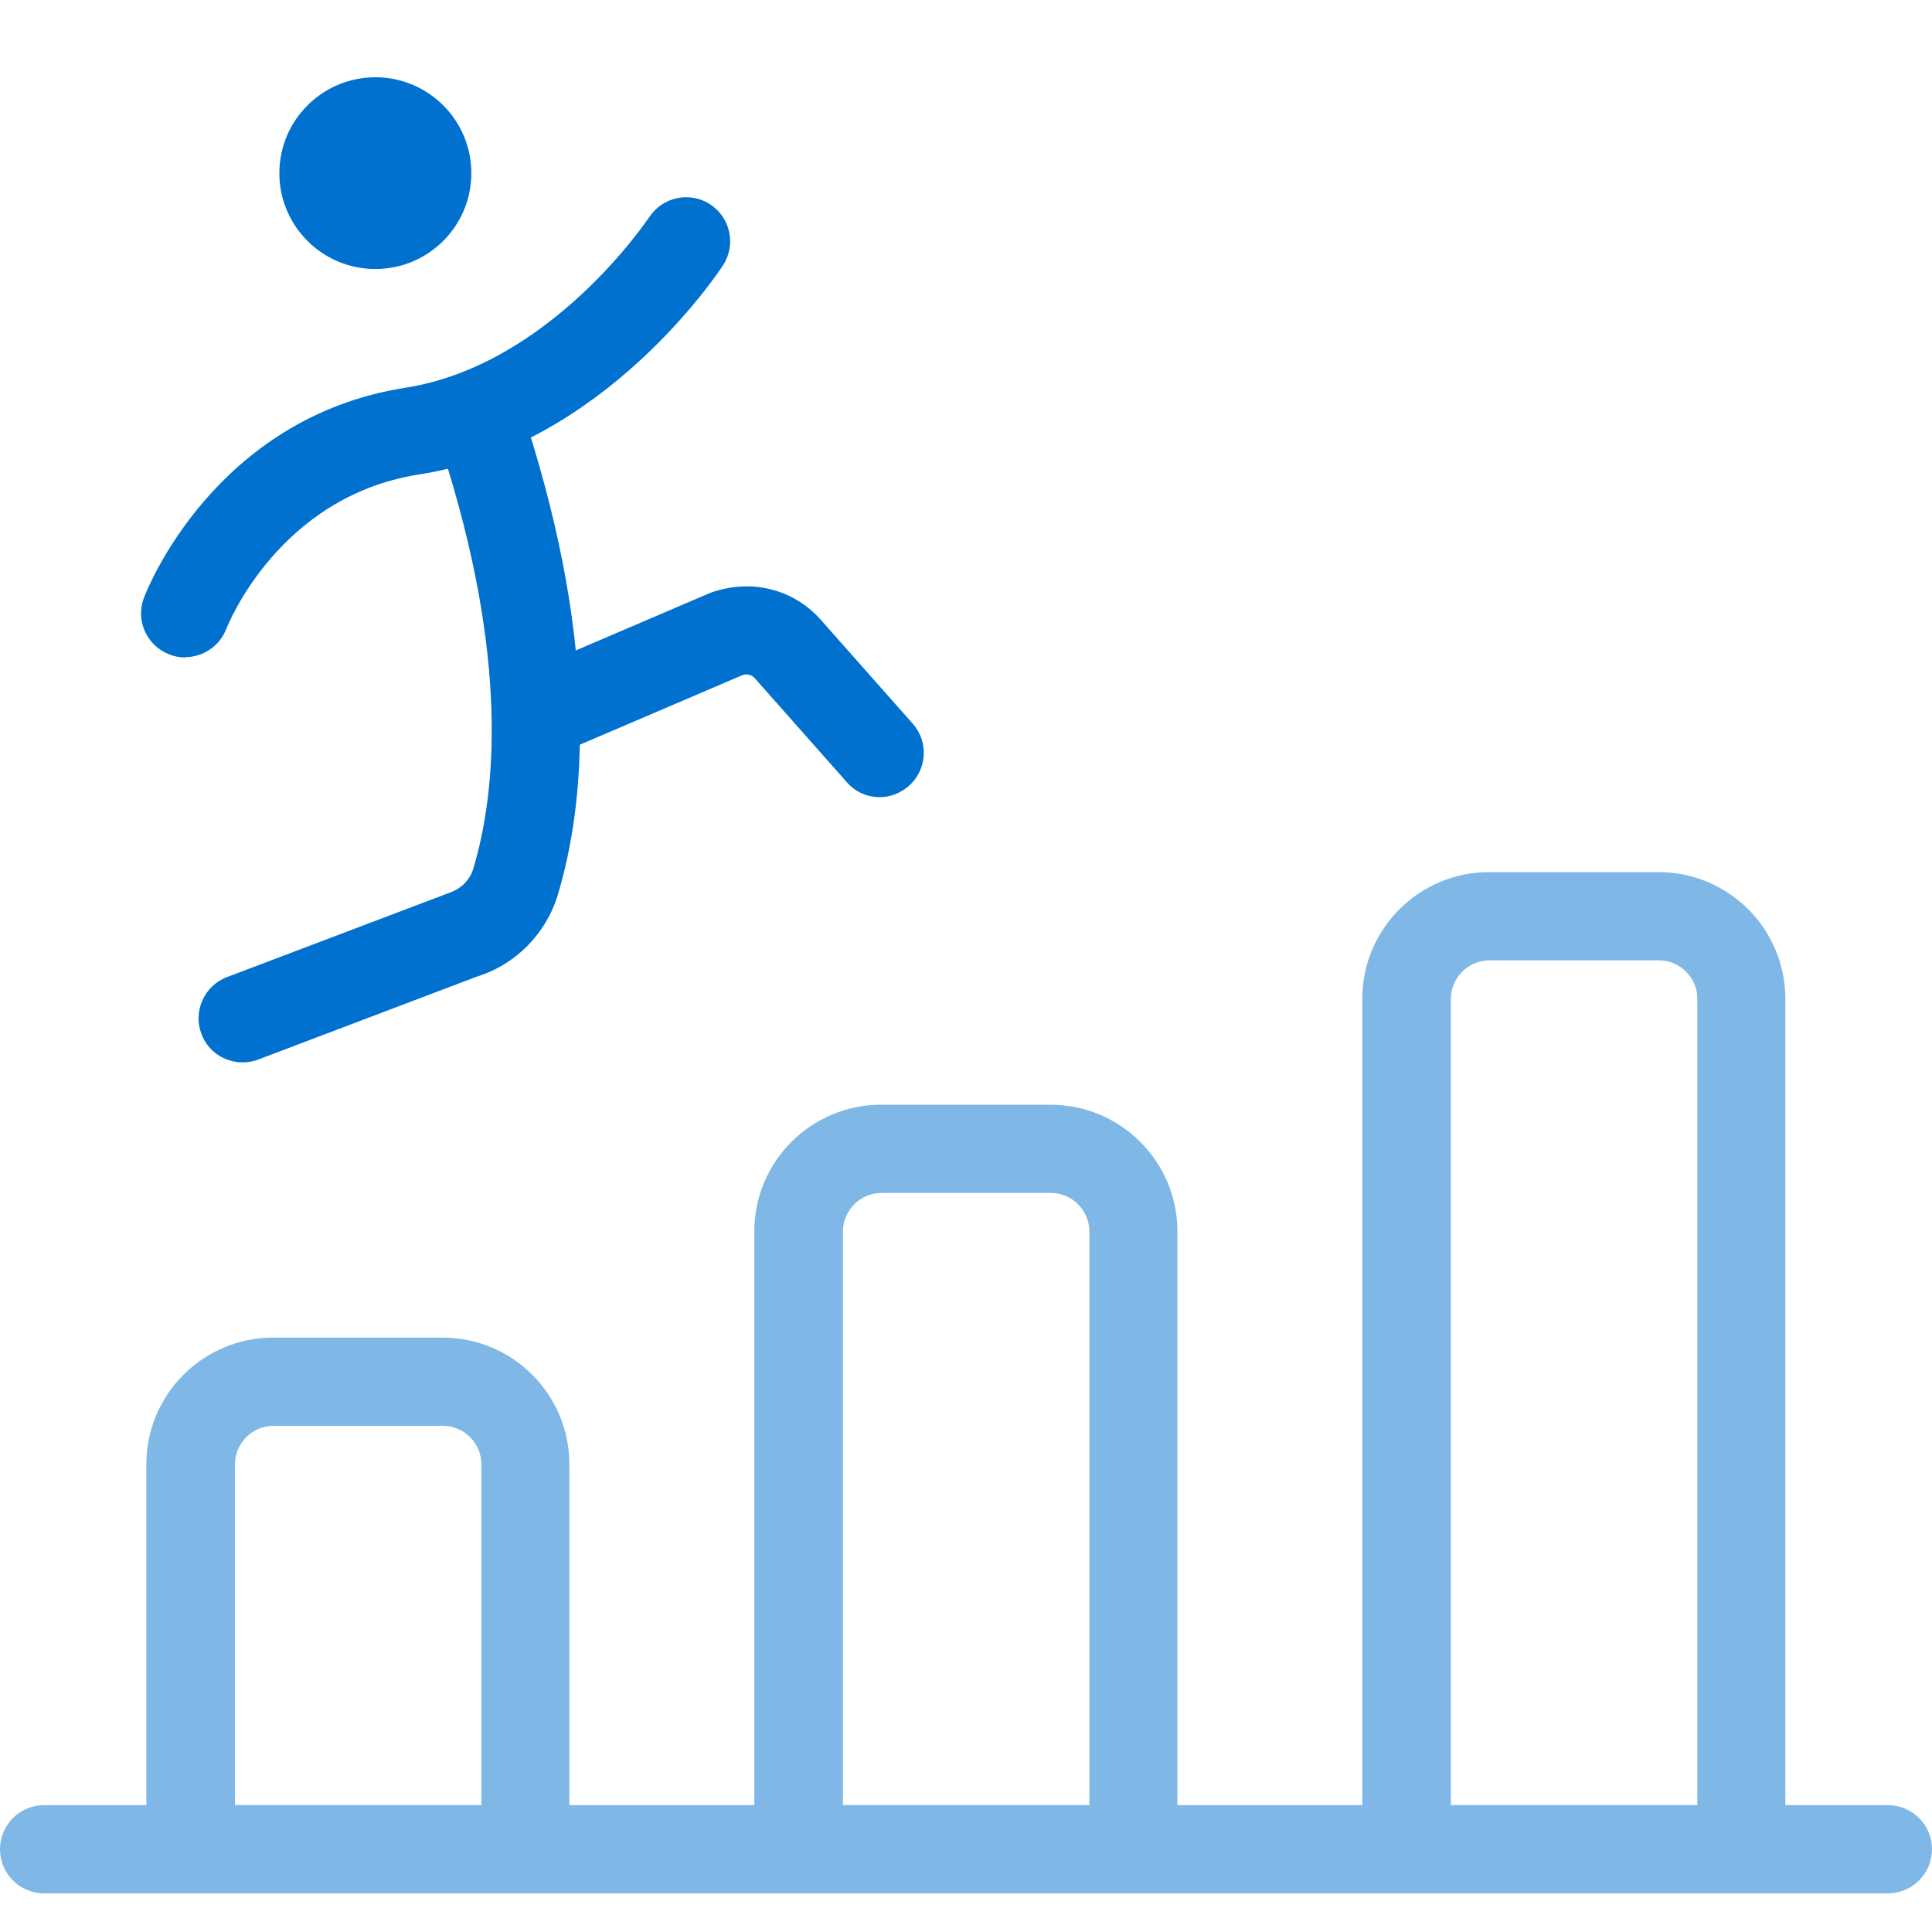 <svg width="50" height="50" viewBox="0 0 50 50" fill="none" xmlns="http://www.w3.org/2000/svg">
<g clip-path="url(#clip0_6201_22323)">
<g opacity="0.5">
<path d="M14.744 49H3.787V37.897C3.787 36.086 5.258 34.617 7.071 34.617H11.453C13.266 34.617 14.736 36.086 14.736 37.897V49H14.744ZM6.073 46.717H12.458V37.897C12.458 37.349 12.009 36.9 11.46 36.9H7.079C6.53 36.9 6.081 37.349 6.081 37.897V46.717H6.073Z" fill="#0071CE"/>
<path d="M30.479 49H19.521V31.87C19.521 30.058 20.992 28.59 22.805 28.59H27.187C29 28.59 30.471 30.058 30.471 31.87V49H30.479ZM21.807 46.717H28.193V31.87C28.193 31.322 27.743 30.873 27.194 30.873H22.813C22.265 30.873 21.815 31.322 21.815 31.87V46.717H21.807Z" fill="#0071CE"/>
<path d="M46.213 49H35.256V25.85C35.256 24.039 36.726 22.57 38.54 22.57H42.921C44.735 22.57 46.205 24.039 46.205 25.85V49H46.213ZM37.542 46.717H43.927V25.85C43.927 25.302 43.477 24.853 42.929 24.853H38.547C37.999 24.853 37.549 25.302 37.549 25.85V46.717H37.542Z" fill="#0071CE"/>
<path d="M48.857 49H1.143C0.511 49 0 48.49 0 47.858C0 47.227 0.511 46.717 1.143 46.717H48.857C49.489 46.717 50 47.227 50 47.858C50 48.49 49.489 49 48.857 49Z" fill="#0071CE"/>
</g>
<path d="M6.278 27.494C5.814 27.494 5.379 27.212 5.212 26.756C4.991 26.17 5.288 25.508 5.875 25.287L11.574 23.126C11.932 23.012 12.153 22.783 12.245 22.494C12.839 20.523 13.182 17.03 11.429 11.611C11.239 11.01 11.566 10.371 12.168 10.173C12.77 9.983 13.411 10.31 13.609 10.911C15.536 16.893 15.125 20.865 14.439 23.148C14.134 24.168 13.342 24.967 12.329 25.279L6.69 27.418C6.553 27.471 6.423 27.494 6.286 27.494H6.278Z" fill="#0071CE"/>
<path d="M22.767 20.63C22.447 20.63 22.135 20.5 21.914 20.241L19.529 17.547C19.453 17.464 19.331 17.433 19.216 17.471L14.843 19.343C14.264 19.595 13.593 19.321 13.341 18.742C13.09 18.164 13.364 17.494 13.944 17.243L18.37 15.348C19.43 14.96 20.527 15.242 21.235 16.033L23.62 18.727C24.04 19.199 23.994 19.922 23.521 20.34C23.3 20.531 23.034 20.63 22.767 20.63Z" fill="#0071CE"/>
<path d="M4.792 17.015C4.655 17.015 4.518 16.992 4.388 16.939C3.802 16.718 3.497 16.056 3.726 15.47C3.794 15.28 5.547 10.812 10.484 10.036C14.256 9.45 16.77 5.66 16.801 5.622C17.144 5.097 17.852 4.945 18.378 5.288C18.904 5.63 19.056 6.338 18.713 6.863C18.591 7.053 15.627 11.536 10.835 12.281C7.192 12.852 5.874 16.231 5.859 16.269C5.684 16.726 5.25 17.007 4.792 17.007V17.015Z" fill="#0071CE"/>
<path d="M9.714 6.962C11.086 6.962 12.198 5.851 12.198 4.481C12.198 3.111 11.086 2 9.714 2C8.343 2 7.23 3.111 7.23 4.481C7.23 5.851 8.343 6.962 9.714 6.962Z" fill="#0071CE"/>
</g>
<defs>
<clipPath id="clip0_6201_22323">
<rect width="50" height="47" fill="white" transform="translate(0 2)"/>
</clipPath>
</defs>
</svg>

